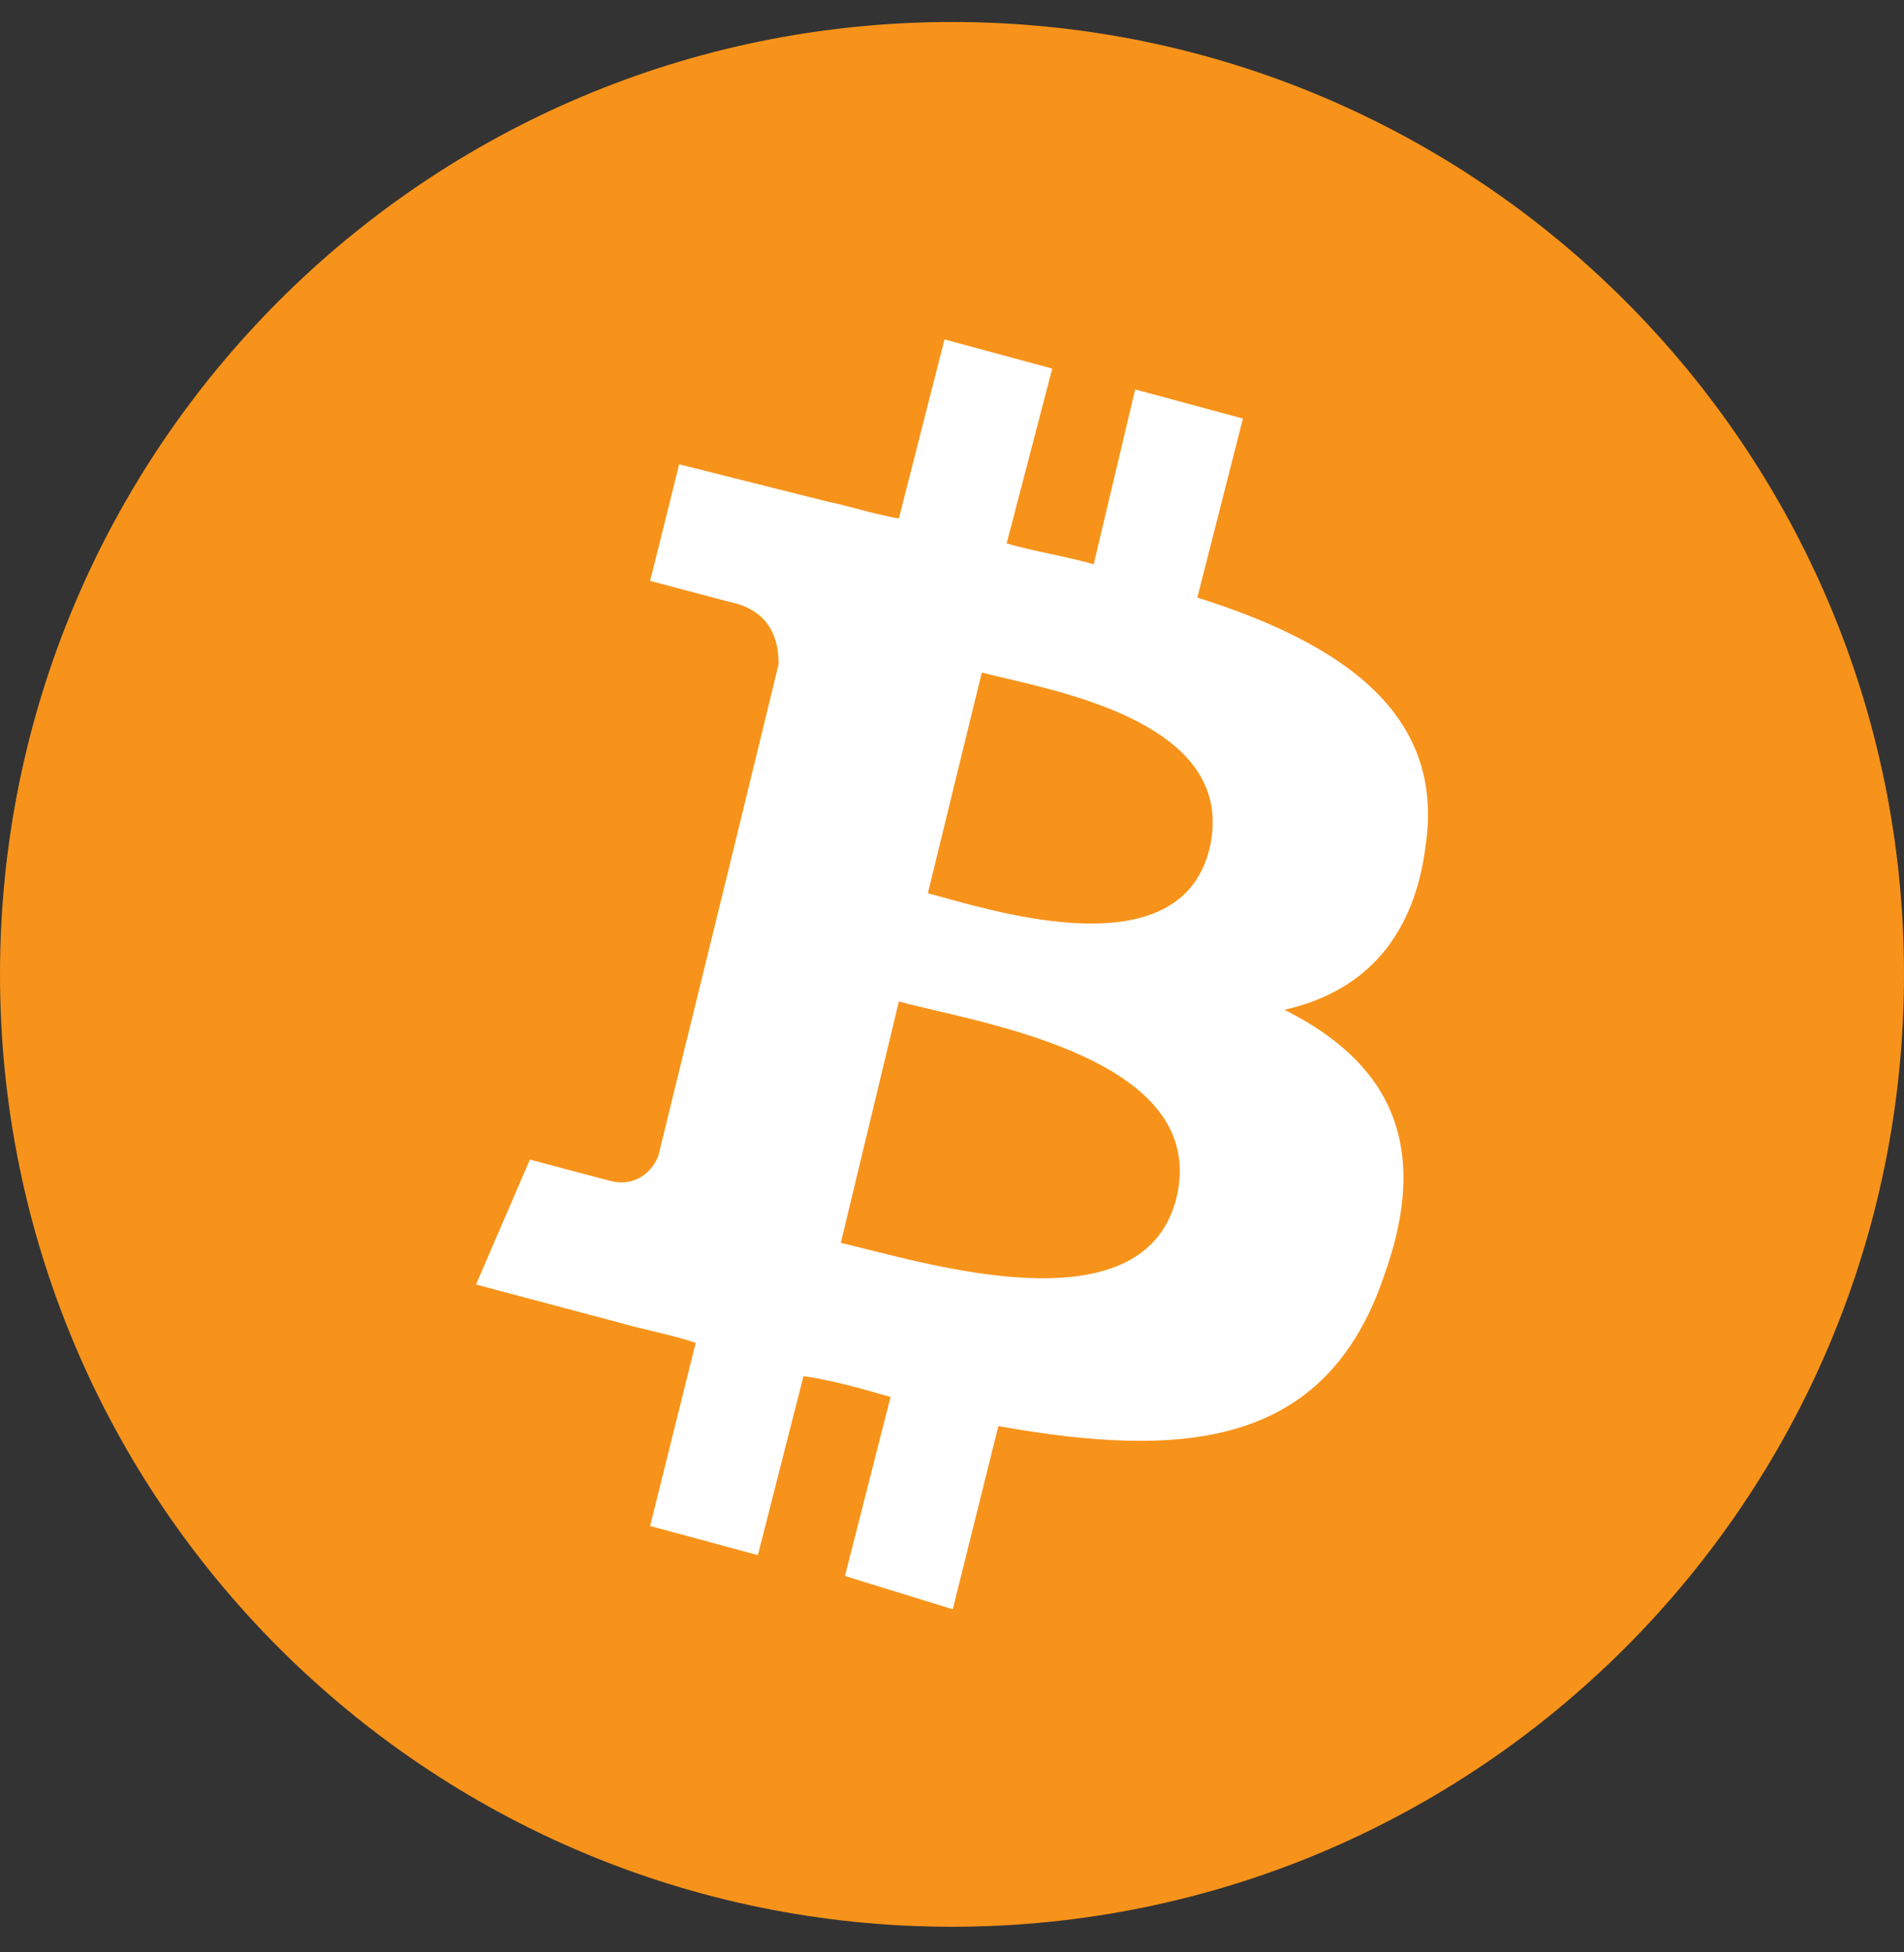 <svg width="40" height="41" viewBox="0 0 40 41" fill="none" xmlns="http://www.w3.org/2000/svg">
<rect x="0" y="0" width="40" height="41" fill="#333333" stroke="none"/>
<g id="Currency">
<path id="Vector" d="M20 40.462C31.046 40.462 40 31.507 40 20.462C40 9.416 31.046 0.462 20 0.462C8.954 0.462 0 9.416 0 20.462C0 31.507 8.954 40.462 20 40.462Z" fill="#F7931A"/>
<path id="Exclude" fill-rule="evenodd" clip-rule="evenodd" d="M26.983 21.205C28.551 20.855 29.683 19.806 29.945 17.795C30.38 14.997 28.203 13.511 25.154 12.549L26.112 8.79L23.848 8.178L22.977 11.85C22.672 11.762 22.367 11.697 22.062 11.631C21.758 11.566 21.453 11.5 21.148 11.412L22.106 7.74L19.842 7.128L18.884 10.888C18.583 10.838 18.282 10.758 17.998 10.683C17.788 10.628 17.588 10.575 17.403 10.538L14.268 9.751L13.658 12.199L15.313 12.637C16.184 12.811 16.358 13.423 16.358 13.948L15.313 18.232L13.832 24.265C13.745 24.527 13.397 24.964 12.787 24.79L11.132 24.352L10 26.975L12.961 27.762C13.225 27.838 13.472 27.897 13.71 27.954C14.023 28.029 14.319 28.1 14.616 28.199L13.658 32.046L15.922 32.658L16.88 28.899C17.49 28.986 18.1 29.161 18.709 29.336L17.751 33.096L20.016 33.795L20.974 29.948C24.893 30.648 27.854 30.385 29.074 26.8C30.119 23.915 29.074 22.254 26.983 21.205ZM20.626 14.123L19.493 18.757C19.579 18.78 19.677 18.807 19.784 18.837L19.784 18.837C21.312 19.262 24.846 20.245 25.416 17.795C25.959 15.38 22.77 14.631 21.143 14.249C20.944 14.202 20.768 14.161 20.626 14.123ZM18.884 21.03L17.664 26.101C17.833 26.139 18.039 26.191 18.273 26.25C20.216 26.738 24.097 27.714 24.719 25.139C25.326 22.551 21.641 21.686 19.643 21.217L19.643 21.217C19.346 21.148 19.086 21.087 18.884 21.03Z" fill="white"/>
</g>
</svg>

